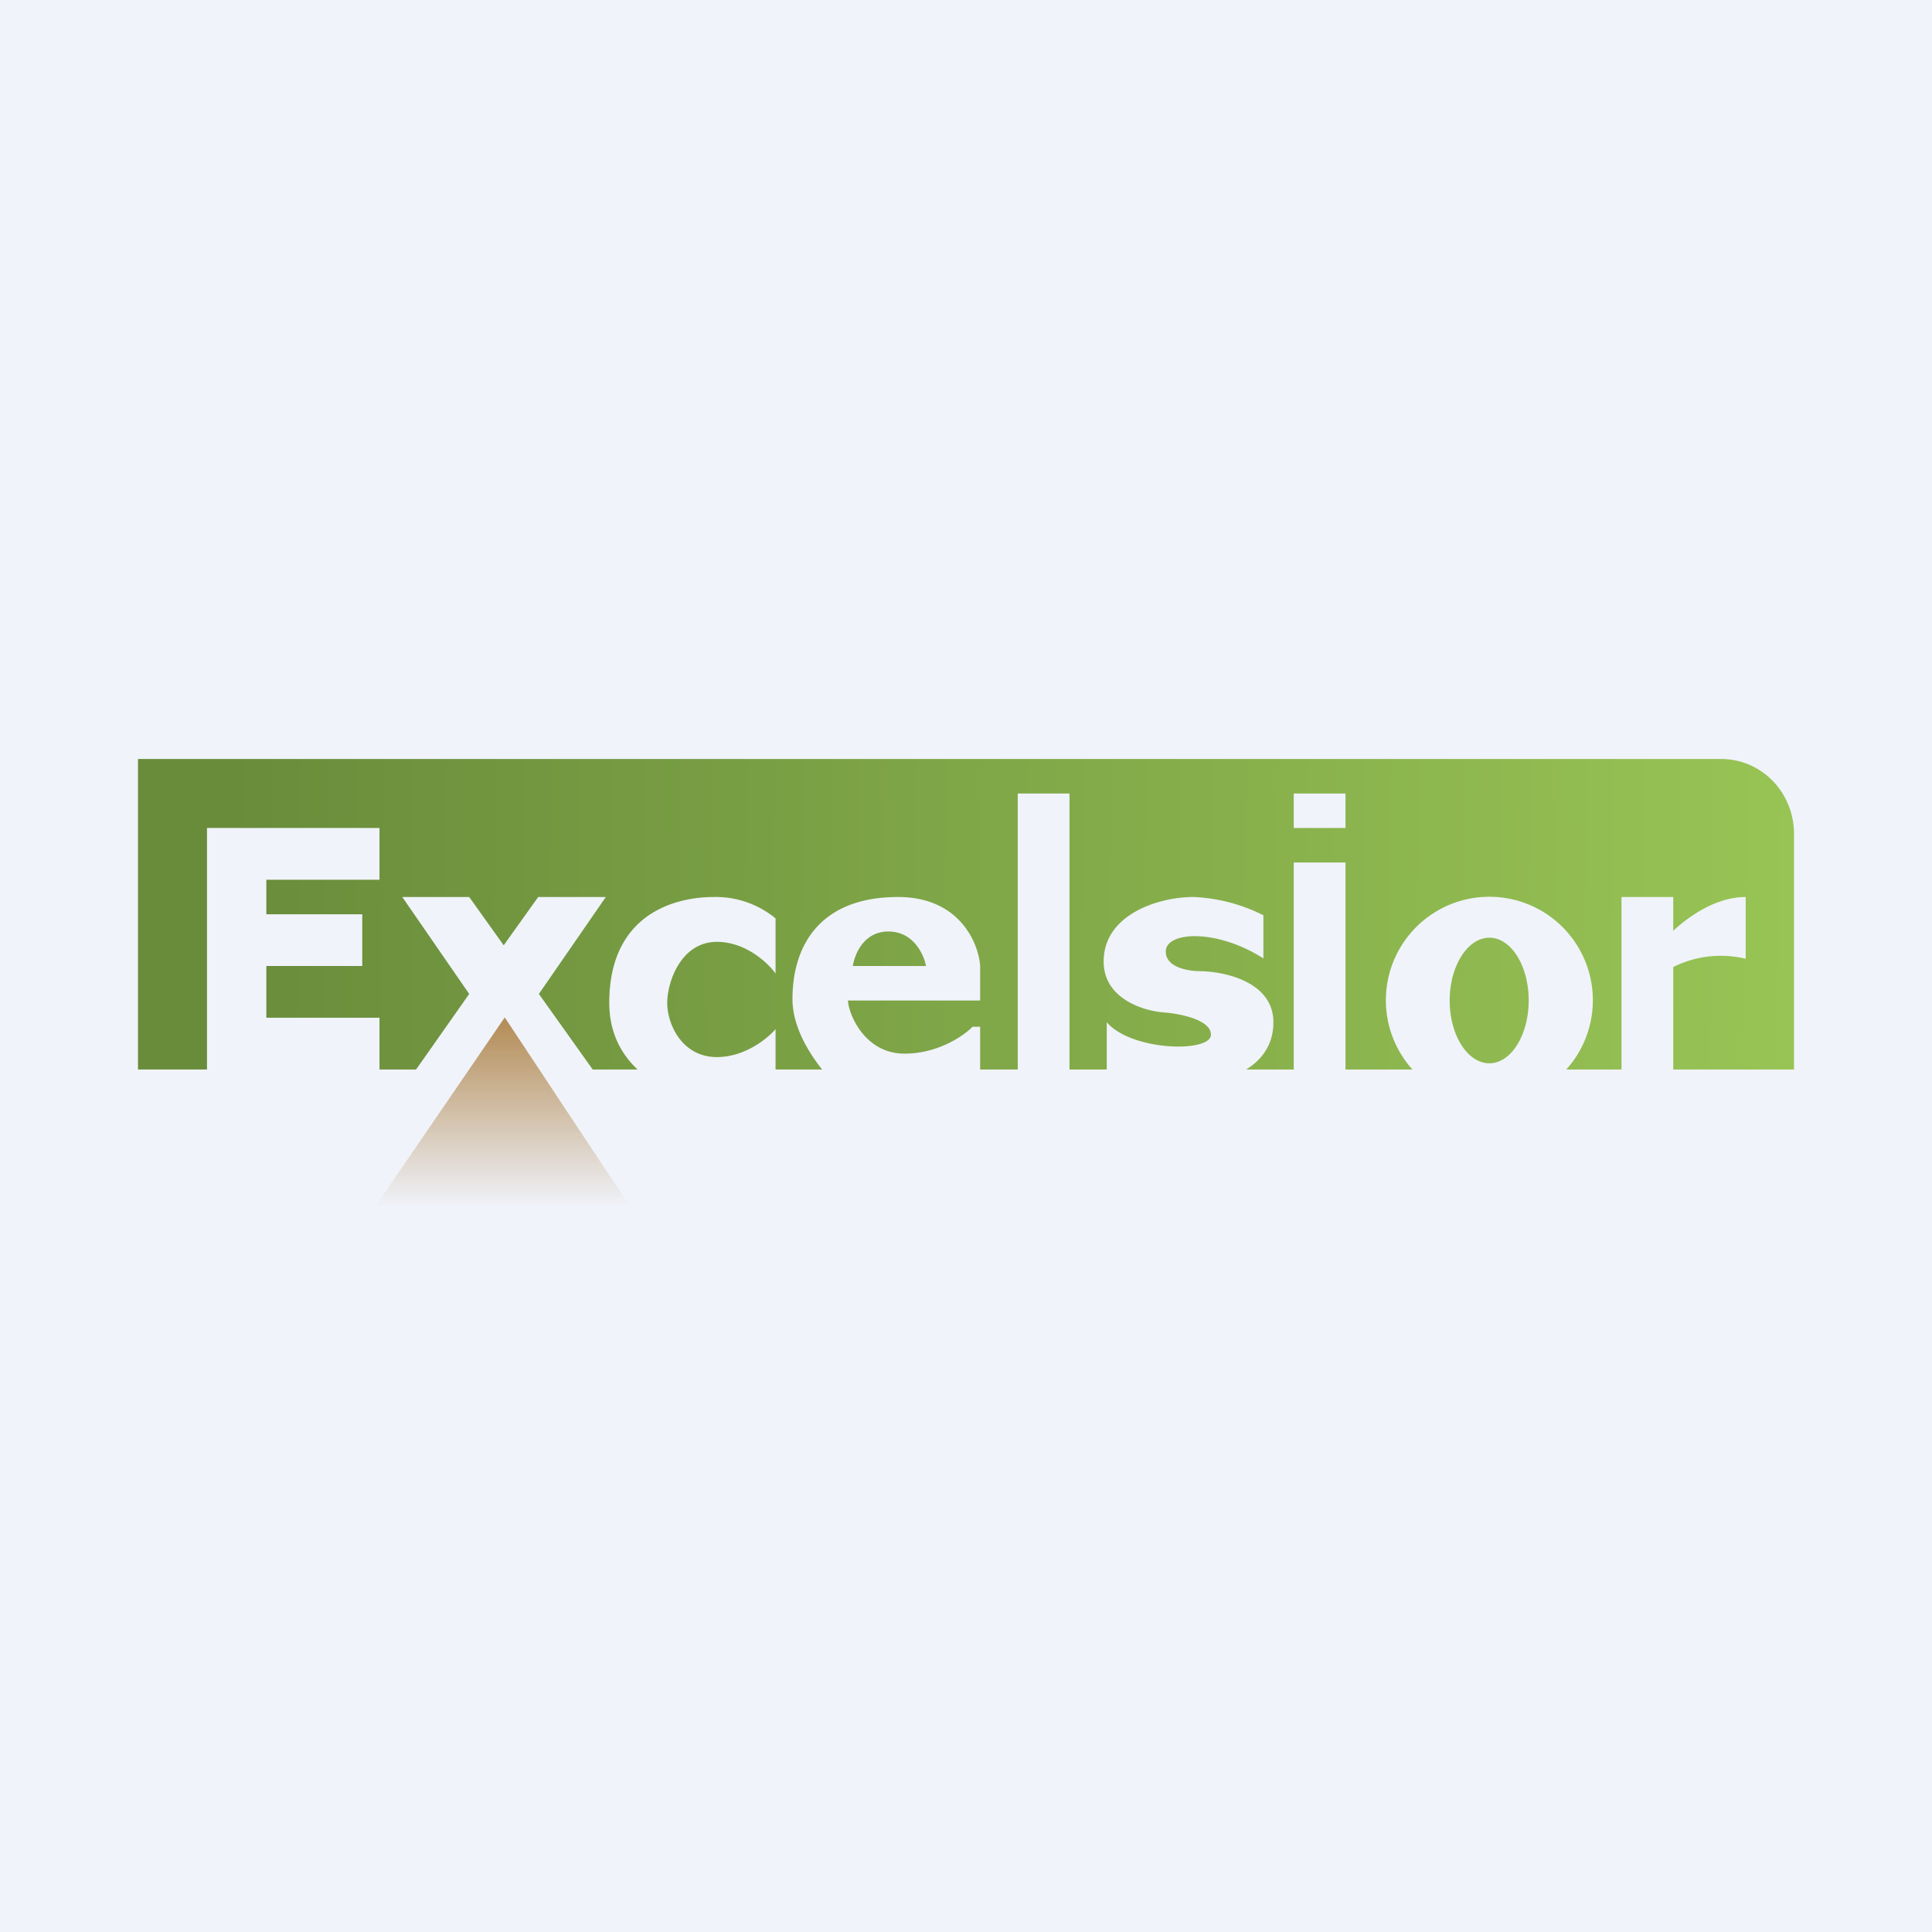 <svg width="56" height="56" viewBox="0 0 56 56" xmlns="http://www.w3.org/2000/svg"><path fill="#F0F3FA" d="M0 0h56v56H0z"/><path fill-rule="evenodd" d="M4 22h45.89c1.17 0 2.11.97 2.11 2.17V31h-3.5v-2.97a3.08 3.08 0 0 1 2.1-.24V26c-.84 0-1.63.54-2.1.98V26H47v5h-1.6a3 3 0 1 0-4.46 0H39v-6h-1.5v6h-1.38c.41-.25.79-.68.79-1.37 0-1.17-1.41-1.47-2.12-1.48-.33 0-1-.1-1-.57 0-.58 1.47-.67 2.83.2v-1.25a4.95 4.95 0 0 0-2.03-.53c-1 0-2.6.5-2.6 1.87 0 1.1 1.2 1.45 1.8 1.48.43.04 1.31.21 1.31.64 0 .53-2.3.48-3.02-.36V31H31v-8h-1.5v8h-1.09v-1.24h-.22c-.25.26-1 .78-1.97.78-1.2 0-1.64-1.22-1.64-1.54h3.83v-1.01c-.05-.66-.6-1.99-2.38-1.99-2.23 0-3.06 1.37-3.06 2.96 0 .73.4 1.46.86 2.04h-1.35v-1.17c-.23.27-.89.81-1.7.81-1.01 0-1.44-.95-1.44-1.57 0-.61.4-1.77 1.44-1.77.84 0 1.49.62 1.7.92v-1.6a2.73 2.73 0 0 0-1.79-.62c-1.14 0-3.03.5-3.03 3.07 0 .85.34 1.48.82 1.93h-1.3l-1.56-2.19L17.56 26H15.6l-1 1.4-1-1.4h-1.94l1.94 2.81L12.06 31H11v-1.5H7.72V28h2.78v-1.5H7.72v-1H11V24H6v7H4v-9Zm20.72 6h2.12c-.06-.33-.36-1-1.09-1-.72 0-.98.67-1.03 1Zm12.78-5H39v1h-1.5v-1Zm6.81 6c0 1-.51 1.82-1.14 1.82-.63 0-1.15-.81-1.15-1.82 0-1 .52-1.82 1.15-1.82.63 0 1.14.81 1.14 1.82Z" fill="url(#aa5qabwuf)"/><path d="M14.63 29.49 10.86 35h7.42l-3.65-5.51Z" fill="url(#ba5qabwuf)"/><defs><linearGradient id="aa5qabwuf" x1="6.59" y1="28.84" x2="52" y2="29.3" gradientUnits="userSpaceOnUse"><stop stop-color="#698C3B"/><stop offset="1" stop-color="#98C455"/></linearGradient><linearGradient id="ba5qabwuf" x1="14.57" y1="29.49" x2="14.57" y2="35" gradientUnits="userSpaceOnUse"><stop stop-color="#B38B55"/><stop offset="1" stop-color="#B38B55" stop-opacity="0"/></linearGradient></defs></svg>